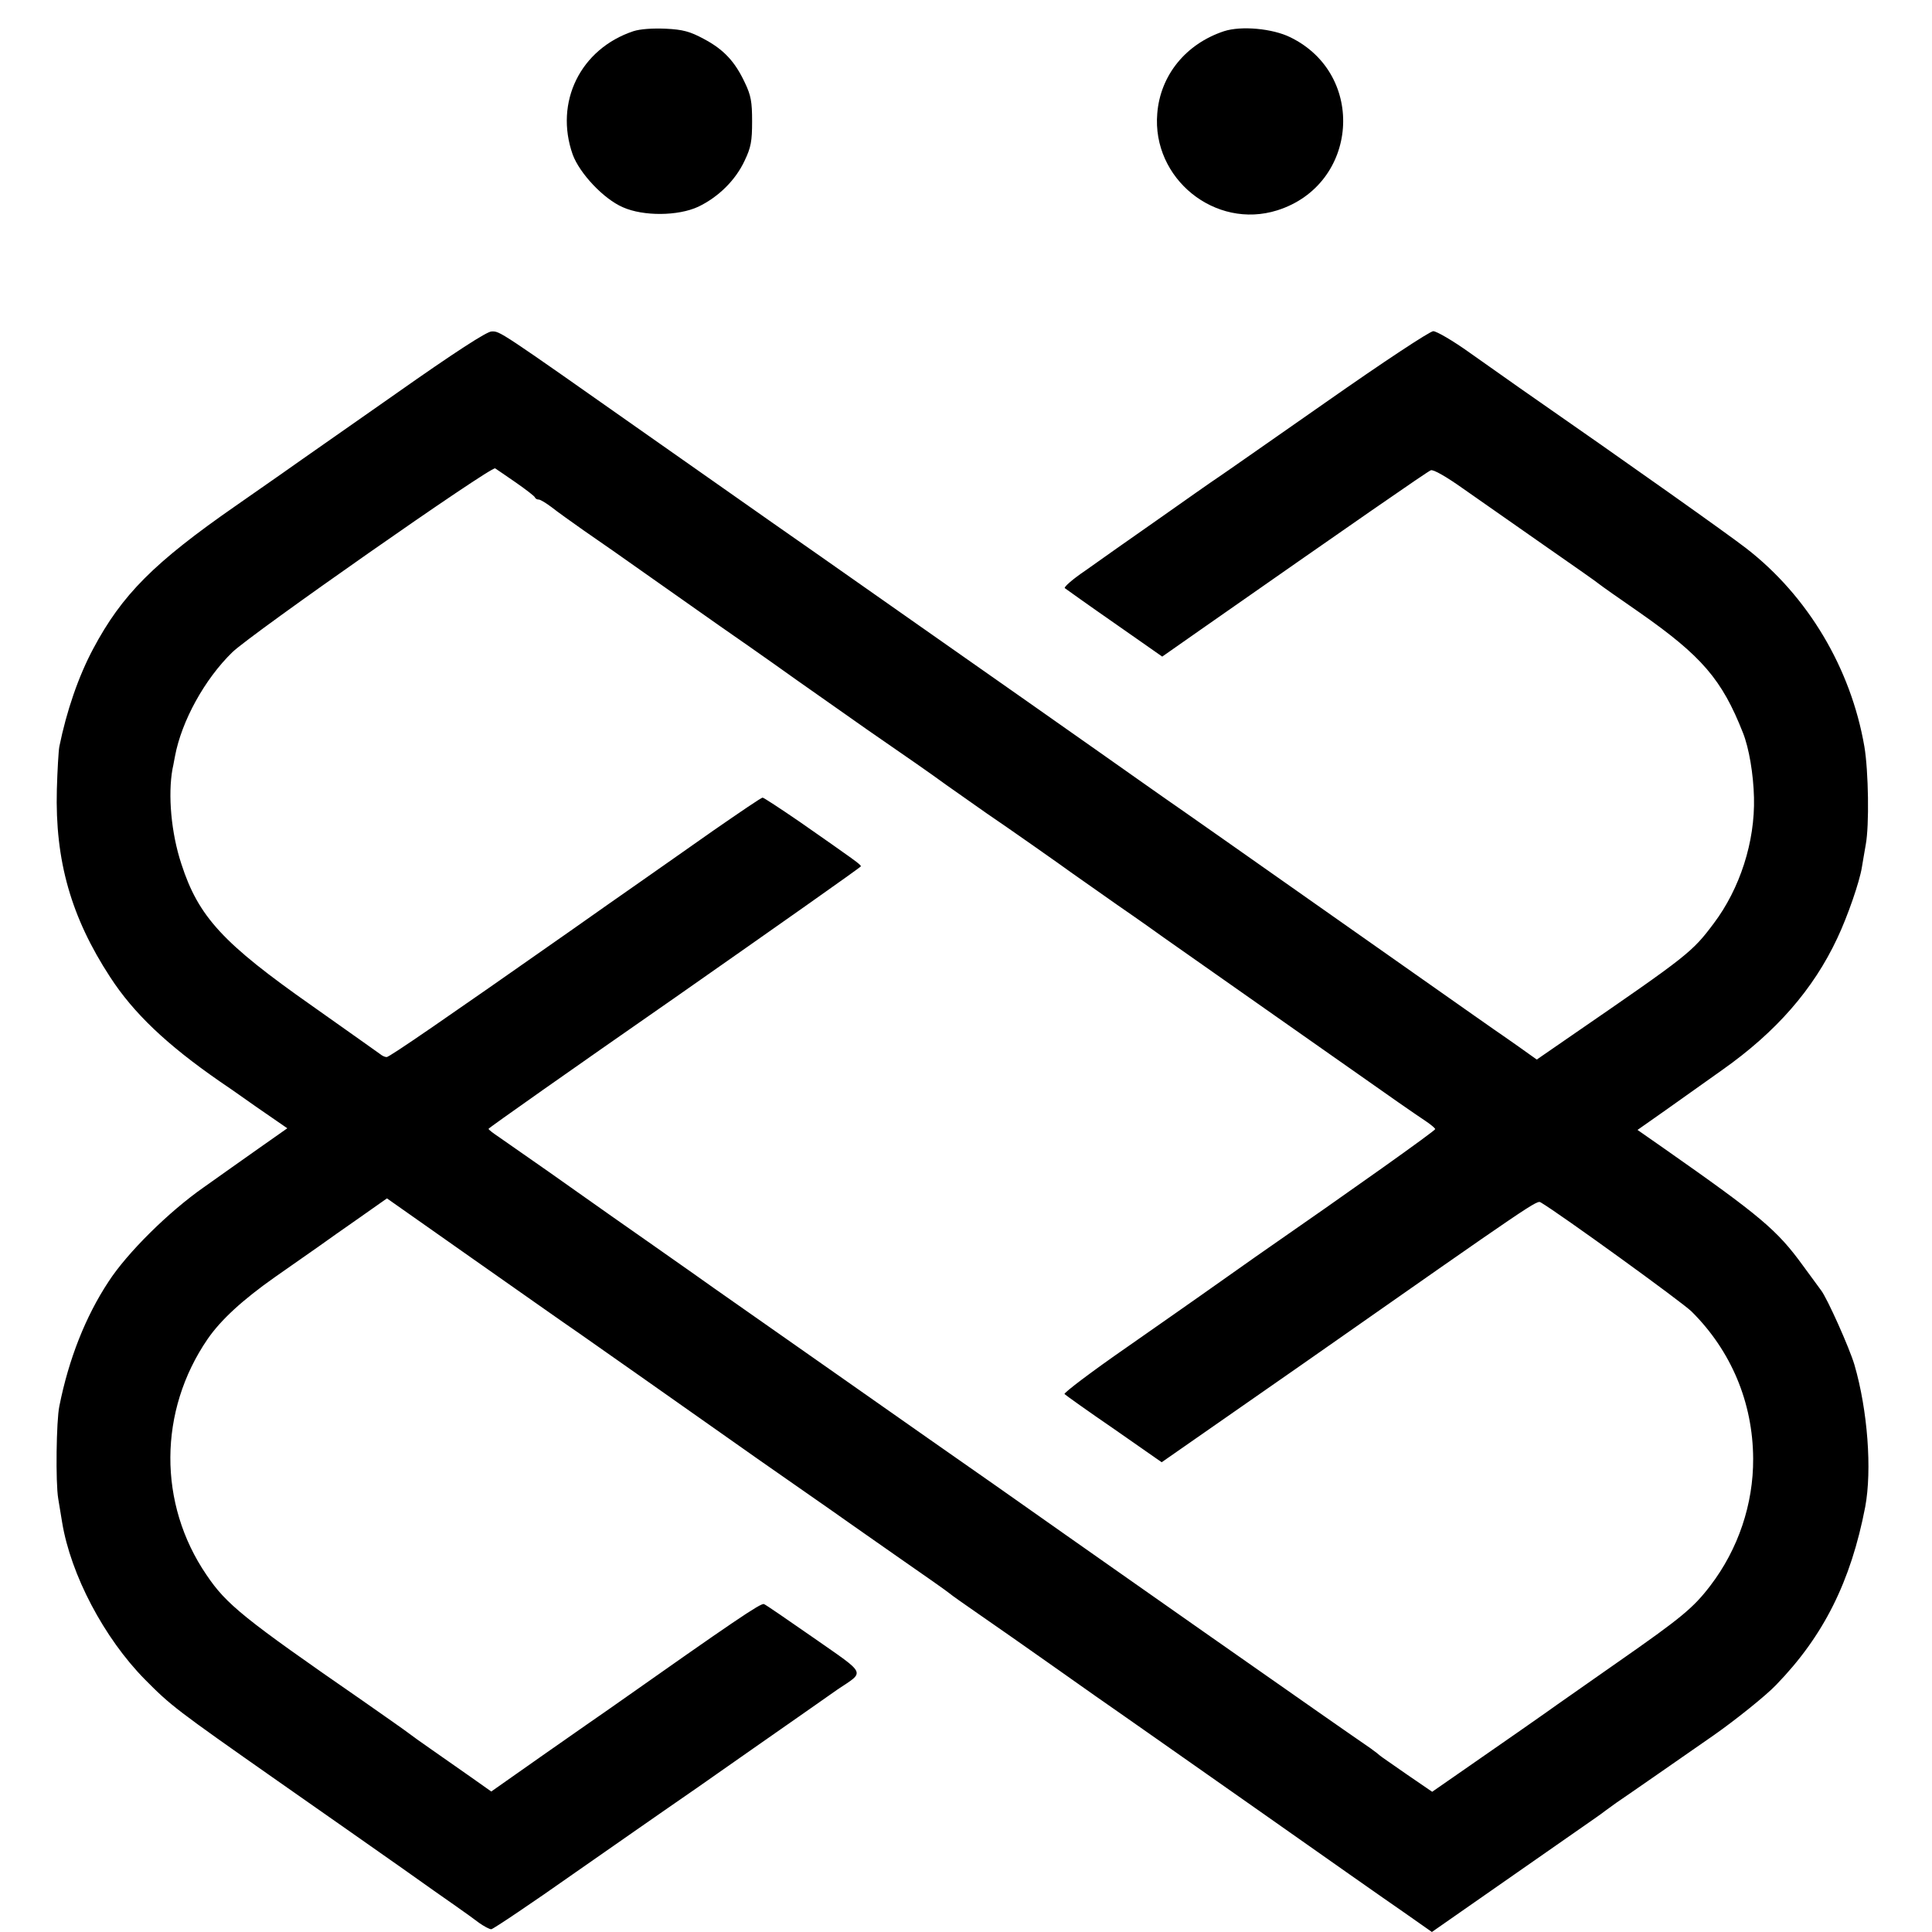<?xml version="1.0" standalone="no"?>
<!DOCTYPE svg PUBLIC "-//W3C//DTD SVG 20010904//EN"
 "http://www.w3.org/TR/2001/REC-SVG-20010904/DTD/svg10.dtd">
<svg version="1.0" xmlns="http://www.w3.org/2000/svg"
 width="700pt" height="700pt" viewBox="0 0 700 700"
 preserveAspectRatio="xMidYMid meet">
<g transform="translate(0,700) scale(0.1,-0.1)"
fill="#000000" stroke="none">
<path d="M2295 6887 c-192 -64 -287 -257 -220 -447 25 -68 112 -161 182 -191
74 -33 200 -32 273 2 73 35 135 96 168 167 23 48 27 71 27 142 0 71 -4 94 -26
140 -36 77 -77 121 -149 159 -50 27 -76 34 -138 37 -48 2 -92 -1 -117 -9z"/>
<path d="M4435 6887 c-139 -46 -231 -160 -242 -298 -20 -236 210 -422 435
-351 294 93 324 492 47 627 -65 32 -178 42 -240 22z"/>
<path d="M1435 5574 c-176 -123 -329 -230 -340 -238 -11 -8 -119 -84 -240
-168 -298 -207 -413 -323 -517 -518 -54 -101 -97 -227 -123 -355 -3 -16 -7
-86 -9 -155 -7 -259 52 -464 193 -680 85 -131 205 -245 397 -378 11 -7 70 -48
132 -92 l113 -78 -101 -71 c-55 -39 -146 -103 -202 -143 -126 -88 -277 -237
-345 -342 -83 -126 -144 -280 -178 -451 -11 -52 -14 -277 -4 -335 5 -30 11
-68 14 -85 31 -190 152 -420 300 -570 94 -95 112 -109 480 -367 176 -123 381
-267 455 -319 74 -53 160 -113 190 -134 30 -21 69 -49 86 -62 17 -12 37 -23
44 -23 6 0 145 93 308 208 163 114 313 218 333 232 21 14 156 108 301 210 145
101 286 200 313 219 100 67 107 51 -86 186 -95 66 -176 122 -181 123 -11 5
-108 -61 -558 -378 -25 -17 -132 -92 -238 -166 l-192 -135 -75 53 c-41 29
-104 73 -140 98 -36 25 -74 52 -84 60 -10 8 -87 62 -170 120 -428 296 -491
347 -563 454 -176 258 -174 594 4 854 48 70 128 143 243 224 61 43 133 93 160
112 28 20 94 67 149 105 l98 69 307 -216 c168 -118 344 -242 391 -274 65 -45
371 -261 580 -408 8 -6 98 -69 200 -140 102 -71 192 -134 200 -140 8 -6 89
-62 180 -126 91 -63 172 -120 180 -127 8 -7 58 -42 110 -78 52 -36 174 -121
270 -189 96 -68 214 -151 262 -184 48 -34 270 -189 493 -346 223 -157 452
-318 509 -357 l104 -73 238 166 c132 92 268 187 304 212 36 25 75 52 86 61 12
9 30 22 40 29 17 11 273 189 352 244 76 53 190 144 227 183 172 177 271 375
323 645 25 134 9 350 -39 515 -18 61 -99 242 -121 270 -4 6 -34 46 -66 90 -93
128 -152 178 -503 424 l-96 67 101 71 c56 40 149 106 207 147 194 137 329 291
416 477 37 78 81 205 89 257 3 20 10 57 14 82 13 69 10 266 -5 355 -49 284
-205 546 -429 719 -66 51 -408 294 -821 581 -38 27 -119 84 -180 127 -60 43
-120 78 -132 78 -12 0 -179 -110 -390 -258 -202 -141 -379 -265 -393 -274 -14
-9 -108 -75 -210 -147 -102 -71 -222 -156 -267 -188 -46 -31 -79 -60 -75 -64
4 -3 85 -61 180 -127 l173 -121 137 96 c555 388 823 574 836 579 9 4 56 -23
118 -67 57 -40 189 -132 293 -205 105 -73 195 -136 200 -141 6 -5 71 -51 145
-102 226 -158 299 -243 375 -436 22 -55 38 -150 40 -235 4 -160 -51 -330 -146
-456 -78 -104 -92 -115 -512 -404 l-129 -89 -66 47 c-37 26 -77 54 -89 62 -12
8 -108 76 -215 151 -756 532 -920 647 -978 687 -36 25 -139 98 -230 162 -91
64 -385 271 -655 460 -269 189 -510 358 -535 375 -25 17 -227 160 -450 316
-546 384 -538 379 -569 378 -17 0 -133 -75 -346 -225z m435 -323 c36 -25 67
-49 68 -53 2 -5 8 -8 14 -8 6 0 27 -13 47 -28 20 -16 72 -53 116 -84 44 -30
157 -109 250 -175 94 -66 202 -142 240 -169 39 -27 167 -116 283 -199 117 -82
232 -163 256 -180 155 -107 220 -152 286 -200 41 -29 107 -75 145 -102 74 -50
276 -192 310 -217 11 -8 85 -60 165 -116 80 -55 154 -108 165 -116 11 -8 191
-134 400 -281 209 -147 412 -289 450 -316 39 -27 85 -59 102 -70 18 -12 33
-25 33 -28 0 -6 -298 -218 -650 -462 -91 -64 -179 -126 -197 -139 -17 -12
-138 -97 -267 -187 -130 -90 -233 -168 -229 -172 4 -4 85 -62 180 -127 l172
-120 511 356 c854 598 848 594 863 585 68 -40 513 -362 546 -395 143 -142 222
-329 223 -533 1 -164 -54 -328 -155 -460 -61 -80 -104 -116 -335 -277 -108
-76 -206 -144 -217 -152 -23 -17 -212 -149 -358 -250 l-98 -68 -92 63 c-50 35
-94 65 -97 68 -3 3 -18 15 -35 27 -96 66 -213 148 -600 419 -236 166 -465 326
-507 356 -43 30 -155 109 -250 176 -95 66 -360 252 -588 412 -228 160 -424
297 -435 305 -11 8 -110 78 -220 155 -110 77 -207 145 -215 151 -8 6 -80 56
-160 113 -80 56 -162 113 -182 127 -21 14 -38 27 -38 30 0 3 304 217 675 475
370 259 674 473 674 476 1 6 -22 22 -221 161 -70 48 -131 88 -135 88 -5 0 -84
-54 -178 -119 -93 -66 -213 -149 -265 -186 -52 -36 -167 -117 -255 -179 -452
-317 -654 -456 -664 -456 -7 0 -17 5 -24 11 -7 5 -118 84 -247 175 -322 226
-411 322 -473 514 -37 112 -49 250 -32 344 4 17 7 38 9 46 24 128 108 280 208
377 68 66 937 674 952 666 6 -4 40 -27 76 -52z"/>
</g>
</svg>
